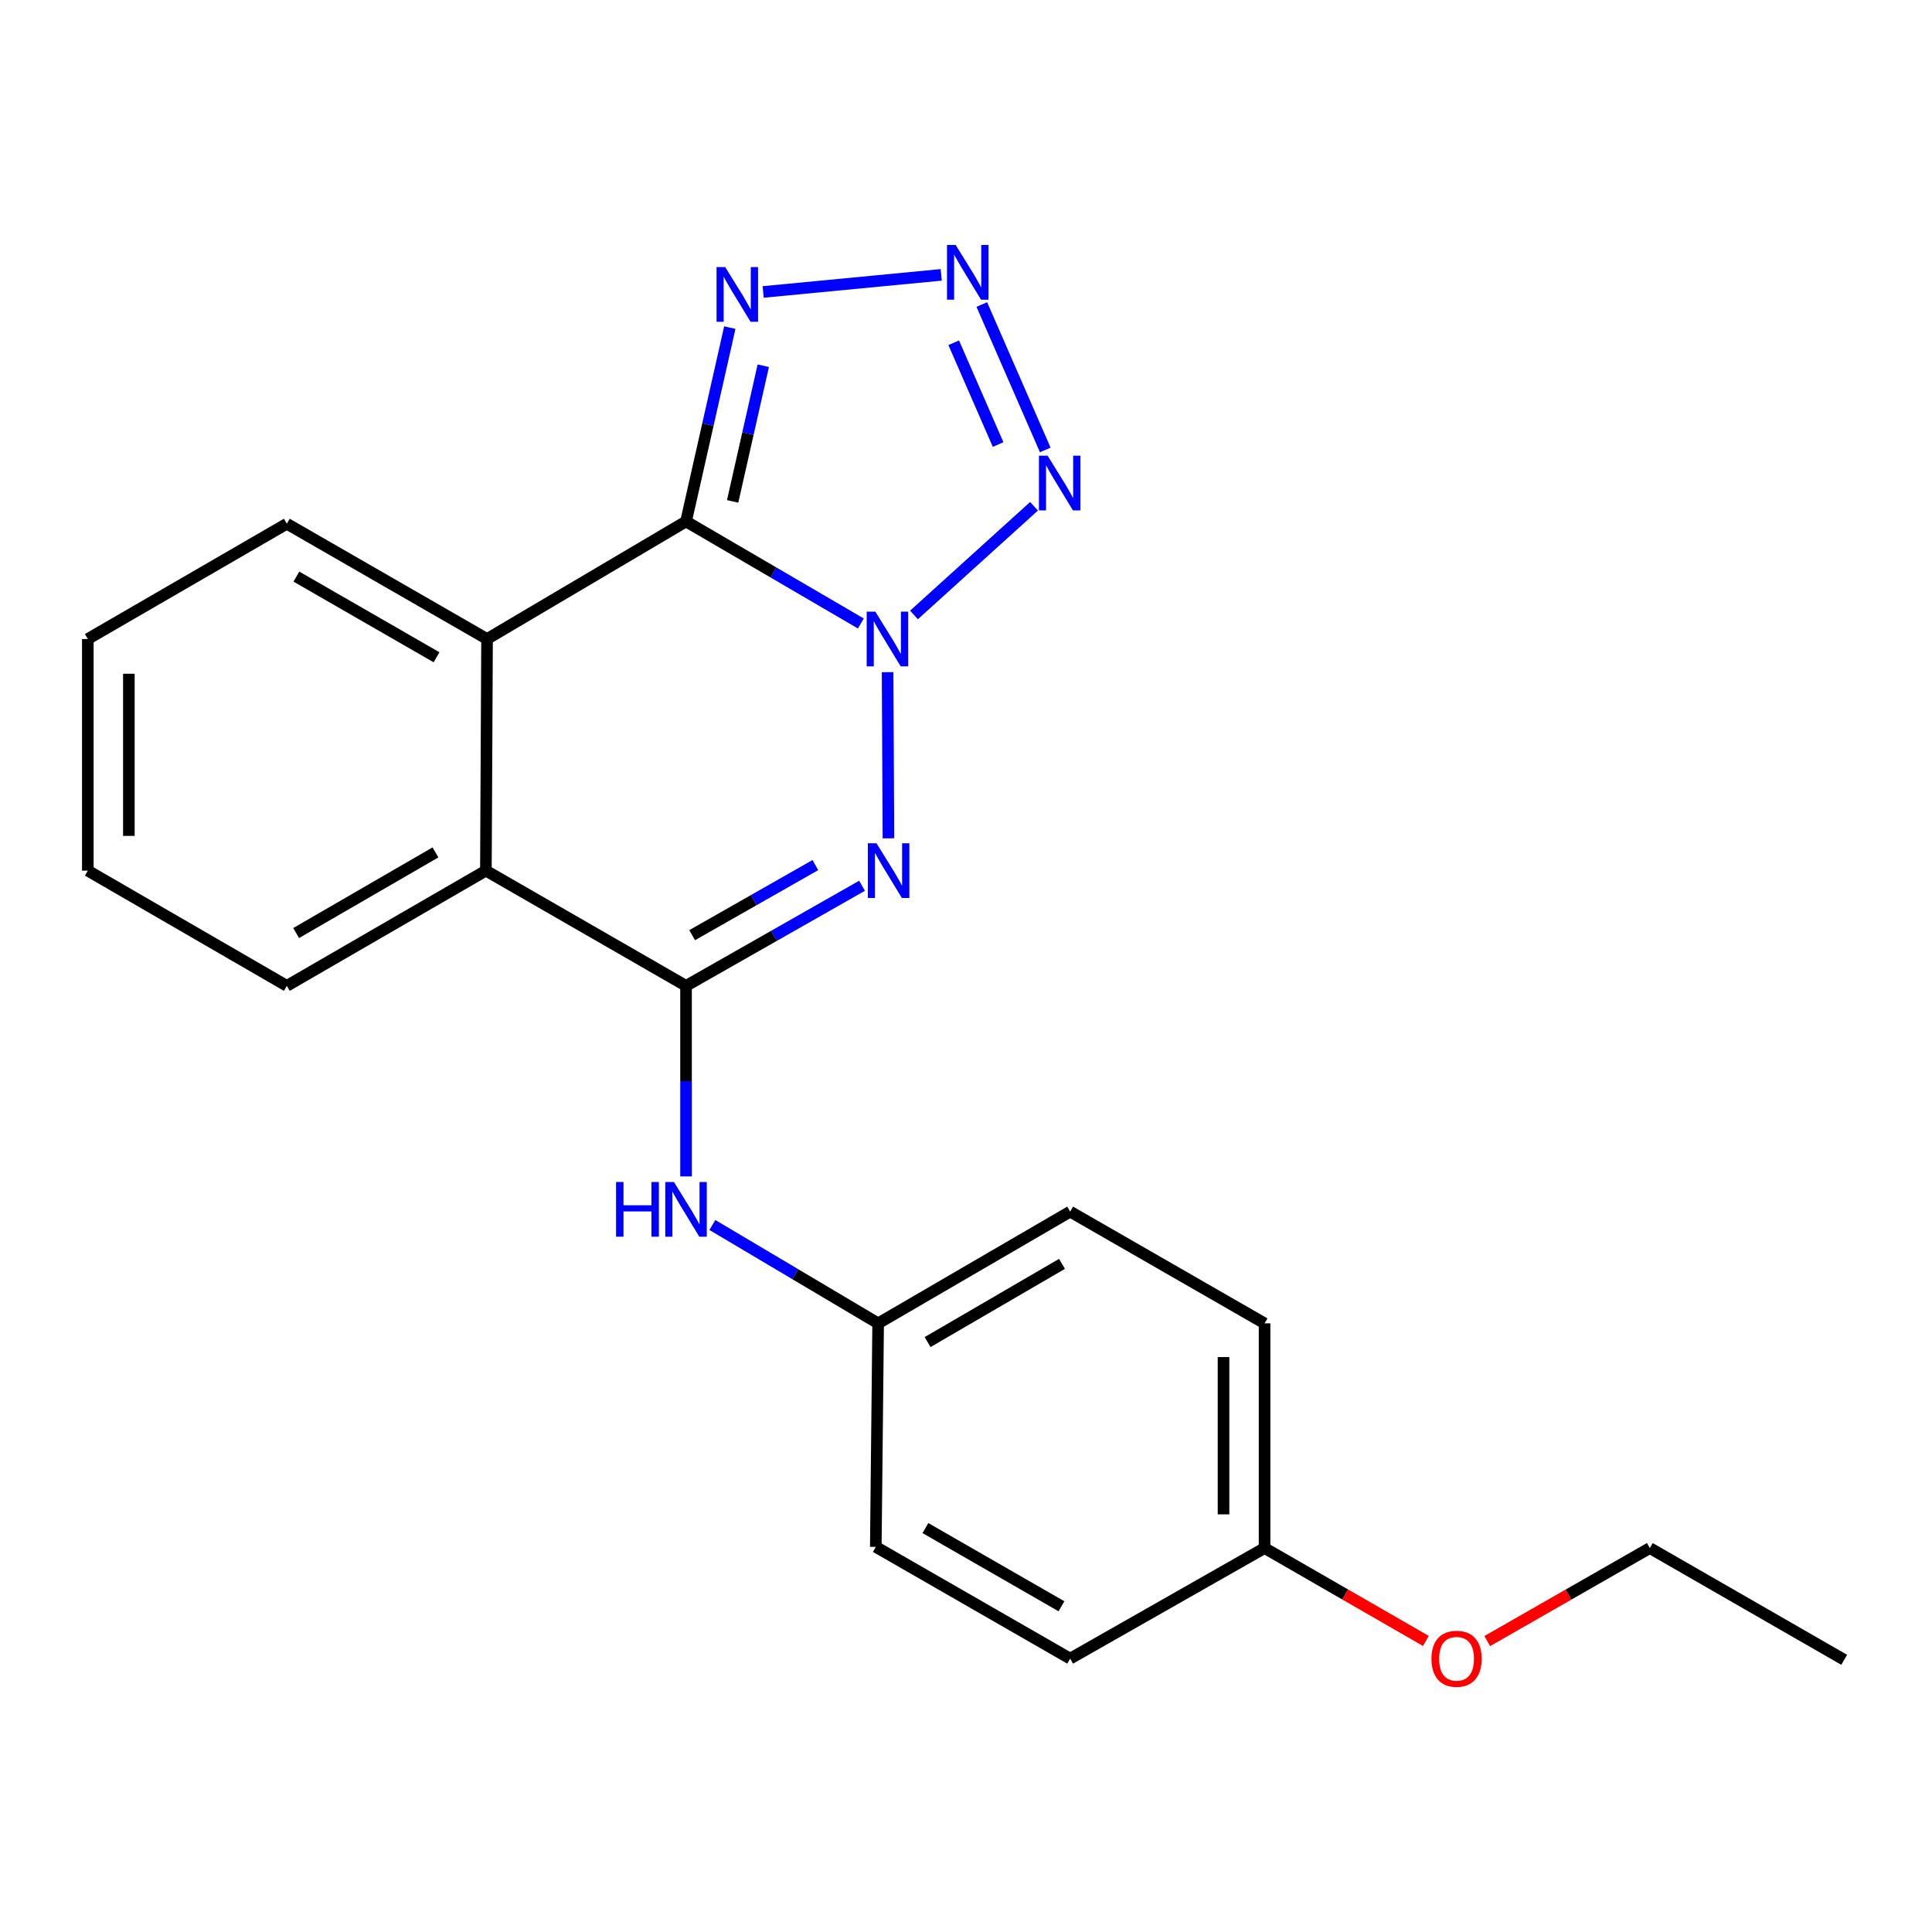 <?xml version='1.0' encoding='iso-8859-1'?>
<svg version='1.1' baseProfile='full'
              xmlns='http://www.w3.org/2000/svg'
                      xmlns:rdkit='http://www.rdkit.org/xml'
                      xmlns:xlink='http://www.w3.org/1999/xlink'
                  xml:space='preserve'
width='1000px' height='1000px' viewBox='0 0 1000 1000'>
<!-- END OF HEADER -->
<rect style='opacity:1.0;fill:#FFFFFF;stroke:none' width='1000' height='1000' x='0' y='0'> </rect>
<path class='bond-0' d='M 445.573,322.714 L 400.333,296.304' style='fill:none;fill-rule:evenodd;stroke:#0000FF;stroke-width:6px;stroke-linecap:butt;stroke-linejoin:miter;stroke-opacity:1' />
<path class='bond-0' d='M 400.333,296.304 L 355.094,269.893' style='fill:none;fill-rule:evenodd;stroke:#000000;stroke-width:6px;stroke-linecap:butt;stroke-linejoin:miter;stroke-opacity:1' />
<path class='bond-1' d='M 459.418,347.903 L 459.858,433.914' style='fill:none;fill-rule:evenodd;stroke:#0000FF;stroke-width:6px;stroke-linecap:butt;stroke-linejoin:miter;stroke-opacity:1' />
<path class='bond-3' d='M 473.077,318.299 L 535.211,262.045' style='fill:none;fill-rule:evenodd;stroke:#0000FF;stroke-width:6px;stroke-linecap:butt;stroke-linejoin:miter;stroke-opacity:1' />
<path class='bond-5' d='M 355.094,269.893 L 366.421,219.734' style='fill:none;fill-rule:evenodd;stroke:#000000;stroke-width:6px;stroke-linecap:butt;stroke-linejoin:miter;stroke-opacity:1' />
<path class='bond-5' d='M 366.421,219.734 L 377.748,169.575' style='fill:none;fill-rule:evenodd;stroke:#0000FF;stroke-width:6px;stroke-linecap:butt;stroke-linejoin:miter;stroke-opacity:1' />
<path class='bond-5' d='M 379.214,259.525 L 387.143,224.414' style='fill:none;fill-rule:evenodd;stroke:#000000;stroke-width:6px;stroke-linecap:butt;stroke-linejoin:miter;stroke-opacity:1' />
<path class='bond-5' d='M 387.143,224.414 L 395.072,189.302' style='fill:none;fill-rule:evenodd;stroke:#0000FF;stroke-width:6px;stroke-linecap:butt;stroke-linejoin:miter;stroke-opacity:1' />
<path class='bond-6' d='M 355.094,269.893 L 252.097,330.745' style='fill:none;fill-rule:evenodd;stroke:#000000;stroke-width:6px;stroke-linecap:butt;stroke-linejoin:miter;stroke-opacity:1' />
<path class='bond-2' d='M 446.188,458.466 L 400.641,484.372' style='fill:none;fill-rule:evenodd;stroke:#0000FF;stroke-width:6px;stroke-linecap:butt;stroke-linejoin:miter;stroke-opacity:1' />
<path class='bond-2' d='M 400.641,484.372 L 355.094,510.278' style='fill:none;fill-rule:evenodd;stroke:#000000;stroke-width:6px;stroke-linecap:butt;stroke-linejoin:miter;stroke-opacity:1' />
<path class='bond-2' d='M 422.021,447.772 L 390.138,465.906' style='fill:none;fill-rule:evenodd;stroke:#0000FF;stroke-width:6px;stroke-linecap:butt;stroke-linejoin:miter;stroke-opacity:1' />
<path class='bond-2' d='M 390.138,465.906 L 358.255,484.041' style='fill:none;fill-rule:evenodd;stroke:#000000;stroke-width:6px;stroke-linecap:butt;stroke-linejoin:miter;stroke-opacity:1' />
<path class='bond-7' d='M 355.094,510.278 L 251.495,450.642' style='fill:none;fill-rule:evenodd;stroke:#000000;stroke-width:6px;stroke-linecap:butt;stroke-linejoin:miter;stroke-opacity:1' />
<path class='bond-8' d='M 355.094,510.278 L 355.094,559.594' style='fill:none;fill-rule:evenodd;stroke:#000000;stroke-width:6px;stroke-linecap:butt;stroke-linejoin:miter;stroke-opacity:1' />
<path class='bond-8' d='M 355.094,559.594 L 355.094,608.91' style='fill:none;fill-rule:evenodd;stroke:#0000FF;stroke-width:6px;stroke-linecap:butt;stroke-linejoin:miter;stroke-opacity:1' />
<path class='bond-4' d='M 541.019,232.884 L 508.181,157.623' style='fill:none;fill-rule:evenodd;stroke:#0000FF;stroke-width:6px;stroke-linecap:butt;stroke-linejoin:miter;stroke-opacity:1' />
<path class='bond-4' d='M 516.622,230.09 L 493.636,177.408' style='fill:none;fill-rule:evenodd;stroke:#0000FF;stroke-width:6px;stroke-linecap:butt;stroke-linejoin:miter;stroke-opacity:1' />
<path class='bond-22' d='M 487.173,142.274 L 395.016,151.119' style='fill:none;fill-rule:evenodd;stroke:#0000FF;stroke-width:6px;stroke-linecap:butt;stroke-linejoin:miter;stroke-opacity:1' />
<path class='bond-11' d='M 252.097,330.745 L 148.463,271.086' style='fill:none;fill-rule:evenodd;stroke:#000000;stroke-width:6px;stroke-linecap:butt;stroke-linejoin:miter;stroke-opacity:1' />
<path class='bond-11' d='M 225.953,340.207 L 153.41,298.445' style='fill:none;fill-rule:evenodd;stroke:#000000;stroke-width:6px;stroke-linecap:butt;stroke-linejoin:miter;stroke-opacity:1' />
<path class='bond-23' d='M 252.097,330.745 L 251.495,450.642' style='fill:none;fill-rule:evenodd;stroke:#000000;stroke-width:6px;stroke-linecap:butt;stroke-linejoin:miter;stroke-opacity:1' />
<path class='bond-16' d='M 251.495,450.642 L 148.463,510.278' style='fill:none;fill-rule:evenodd;stroke:#000000;stroke-width:6px;stroke-linecap:butt;stroke-linejoin:miter;stroke-opacity:1' />
<path class='bond-16' d='M 225.399,441.202 L 153.276,482.947' style='fill:none;fill-rule:evenodd;stroke:#000000;stroke-width:6px;stroke-linecap:butt;stroke-linejoin:miter;stroke-opacity:1' />
<path class='bond-9' d='M 368.725,634.052 L 411.626,659.512' style='fill:none;fill-rule:evenodd;stroke:#0000FF;stroke-width:6px;stroke-linecap:butt;stroke-linejoin:miter;stroke-opacity:1' />
<path class='bond-9' d='M 411.626,659.512 L 454.527,684.973' style='fill:none;fill-rule:evenodd;stroke:#000000;stroke-width:6px;stroke-linecap:butt;stroke-linejoin:miter;stroke-opacity:1' />
<path class='bond-12' d='M 454.527,684.973 L 453.311,800.669' style='fill:none;fill-rule:evenodd;stroke:#000000;stroke-width:6px;stroke-linecap:butt;stroke-linejoin:miter;stroke-opacity:1' />
<path class='bond-13' d='M 454.527,684.973 L 553.912,627.131' style='fill:none;fill-rule:evenodd;stroke:#000000;stroke-width:6px;stroke-linecap:butt;stroke-linejoin:miter;stroke-opacity:1' />
<path class='bond-13' d='M 480.12,694.657 L 549.69,654.168' style='fill:none;fill-rule:evenodd;stroke:#000000;stroke-width:6px;stroke-linecap:butt;stroke-linejoin:miter;stroke-opacity:1' />
<path class='bond-10' d='M 654.536,801.271 L 654.536,684.973' style='fill:none;fill-rule:evenodd;stroke:#000000;stroke-width:6px;stroke-linecap:butt;stroke-linejoin:miter;stroke-opacity:1' />
<path class='bond-10' d='M 633.293,783.826 L 633.293,702.417' style='fill:none;fill-rule:evenodd;stroke:#000000;stroke-width:6px;stroke-linecap:butt;stroke-linejoin:miter;stroke-opacity:1' />
<path class='bond-17' d='M 654.536,801.271 L 696.296,825.316' style='fill:none;fill-rule:evenodd;stroke:#000000;stroke-width:6px;stroke-linecap:butt;stroke-linejoin:miter;stroke-opacity:1' />
<path class='bond-17' d='M 696.296,825.316 L 738.055,849.362' style='fill:none;fill-rule:evenodd;stroke:#FF0000;stroke-width:6px;stroke-linecap:butt;stroke-linejoin:miter;stroke-opacity:1' />
<path class='bond-25' d='M 654.536,801.271 L 553.912,858.499' style='fill:none;fill-rule:evenodd;stroke:#000000;stroke-width:6px;stroke-linecap:butt;stroke-linejoin:miter;stroke-opacity:1' />
<path class='bond-19' d='M 148.463,271.086 L 45.455,330.745' style='fill:none;fill-rule:evenodd;stroke:#000000;stroke-width:6px;stroke-linecap:butt;stroke-linejoin:miter;stroke-opacity:1' />
<path class='bond-15' d='M 453.311,800.669 L 553.912,858.499' style='fill:none;fill-rule:evenodd;stroke:#000000;stroke-width:6px;stroke-linecap:butt;stroke-linejoin:miter;stroke-opacity:1' />
<path class='bond-15' d='M 478.988,790.926 L 549.409,831.407' style='fill:none;fill-rule:evenodd;stroke:#000000;stroke-width:6px;stroke-linecap:butt;stroke-linejoin:miter;stroke-opacity:1' />
<path class='bond-14' d='M 553.912,627.131 L 654.536,684.973' style='fill:none;fill-rule:evenodd;stroke:#000000;stroke-width:6px;stroke-linecap:butt;stroke-linejoin:miter;stroke-opacity:1' />
<path class='bond-20' d='M 148.463,510.278 L 45.455,450.642' style='fill:none;fill-rule:evenodd;stroke:#000000;stroke-width:6px;stroke-linecap:butt;stroke-linejoin:miter;stroke-opacity:1' />
<path class='bond-18' d='M 769.803,849.412 L 811.874,825.342' style='fill:none;fill-rule:evenodd;stroke:#FF0000;stroke-width:6px;stroke-linecap:butt;stroke-linejoin:miter;stroke-opacity:1' />
<path class='bond-18' d='M 811.874,825.342 L 853.944,801.271' style='fill:none;fill-rule:evenodd;stroke:#000000;stroke-width:6px;stroke-linecap:butt;stroke-linejoin:miter;stroke-opacity:1' />
<path class='bond-21' d='M 853.944,801.271 L 954.545,859.113' style='fill:none;fill-rule:evenodd;stroke:#000000;stroke-width:6px;stroke-linecap:butt;stroke-linejoin:miter;stroke-opacity:1' />
<path class='bond-24' d='M 45.455,330.745 L 45.455,450.642' style='fill:none;fill-rule:evenodd;stroke:#000000;stroke-width:6px;stroke-linecap:butt;stroke-linejoin:miter;stroke-opacity:1' />
<path class='bond-24' d='M 66.698,348.73 L 66.698,432.658' style='fill:none;fill-rule:evenodd;stroke:#000000;stroke-width:6px;stroke-linecap:butt;stroke-linejoin:miter;stroke-opacity:1' />
<path  class='atom-0' d='M 453.07 316.585
L 462.35 331.585
Q 463.27 333.065, 464.75 335.745
Q 466.23 338.425, 466.31 338.585
L 466.31 316.585
L 470.07 316.585
L 470.07 344.905
L 466.19 344.905
L 456.23 328.505
Q 455.07 326.585, 453.83 324.385
Q 452.63 322.185, 452.27 321.505
L 452.27 344.905
L 448.59 344.905
L 448.59 316.585
L 453.07 316.585
' fill='#0000FF'/>
<path  class='atom-2' d='M 453.684 436.482
L 462.964 451.482
Q 463.884 452.962, 465.364 455.642
Q 466.844 458.322, 466.924 458.482
L 466.924 436.482
L 470.684 436.482
L 470.684 464.802
L 466.804 464.802
L 456.844 448.402
Q 455.684 446.482, 454.444 444.282
Q 453.244 442.082, 452.884 441.402
L 452.884 464.802
L 449.204 464.802
L 449.204 436.482
L 453.684 436.482
' fill='#0000FF'/>
<path  class='atom-4' d='M 542.235 235.859
L 551.515 250.859
Q 552.435 252.339, 553.915 255.019
Q 555.395 257.699, 555.475 257.859
L 555.475 235.859
L 559.235 235.859
L 559.235 264.179
L 555.355 264.179
L 545.395 247.779
Q 544.235 245.859, 542.995 243.659
Q 541.795 241.459, 541.435 240.779
L 541.435 264.179
L 537.755 264.179
L 537.755 235.859
L 542.235 235.859
' fill='#0000FF'/>
<path  class='atom-5' d='M 494.649 126.796
L 503.929 141.796
Q 504.849 143.276, 506.329 145.956
Q 507.809 148.636, 507.889 148.796
L 507.889 126.796
L 511.649 126.796
L 511.649 155.116
L 507.769 155.116
L 497.809 138.716
Q 496.649 136.796, 495.409 134.596
Q 494.209 132.396, 493.849 131.716
L 493.849 155.116
L 490.169 155.116
L 490.169 126.796
L 494.649 126.796
' fill='#0000FF'/>
<path  class='atom-6' d='M 375.365 138.244
L 384.645 153.244
Q 385.565 154.724, 387.045 157.404
Q 388.525 160.084, 388.605 160.244
L 388.605 138.244
L 392.365 138.244
L 392.365 166.564
L 388.485 166.564
L 378.525 150.164
Q 377.365 148.244, 376.125 146.044
Q 374.925 143.844, 374.565 143.164
L 374.565 166.564
L 370.885 166.564
L 370.885 138.244
L 375.365 138.244
' fill='#0000FF'/>
<path  class='atom-9' d='M 318.874 611.802
L 322.714 611.802
L 322.714 623.842
L 337.194 623.842
L 337.194 611.802
L 341.034 611.802
L 341.034 640.122
L 337.194 640.122
L 337.194 627.042
L 322.714 627.042
L 322.714 640.122
L 318.874 640.122
L 318.874 611.802
' fill='#0000FF'/>
<path  class='atom-9' d='M 348.834 611.802
L 358.114 626.802
Q 359.034 628.282, 360.514 630.962
Q 361.994 633.642, 362.074 633.802
L 362.074 611.802
L 365.834 611.802
L 365.834 640.122
L 361.954 640.122
L 351.994 623.722
Q 350.834 621.802, 349.594 619.602
Q 348.394 617.402, 348.034 616.722
L 348.034 640.122
L 344.354 640.122
L 344.354 611.802
L 348.834 611.802
' fill='#0000FF'/>
<path  class='atom-18' d='M 740.922 858.579
Q 740.922 851.779, 744.282 847.979
Q 747.642 844.179, 753.922 844.179
Q 760.202 844.179, 763.562 847.979
Q 766.922 851.779, 766.922 858.579
Q 766.922 865.459, 763.522 869.379
Q 760.122 873.259, 753.922 873.259
Q 747.682 873.259, 744.282 869.379
Q 740.922 865.499, 740.922 858.579
M 753.922 870.059
Q 758.242 870.059, 760.562 867.179
Q 762.922 864.259, 762.922 858.579
Q 762.922 853.019, 760.562 850.219
Q 758.242 847.379, 753.922 847.379
Q 749.602 847.379, 747.242 850.179
Q 744.922 852.979, 744.922 858.579
Q 744.922 864.299, 747.242 867.179
Q 749.602 870.059, 753.922 870.059
' fill='#FF0000'/>
</svg>
